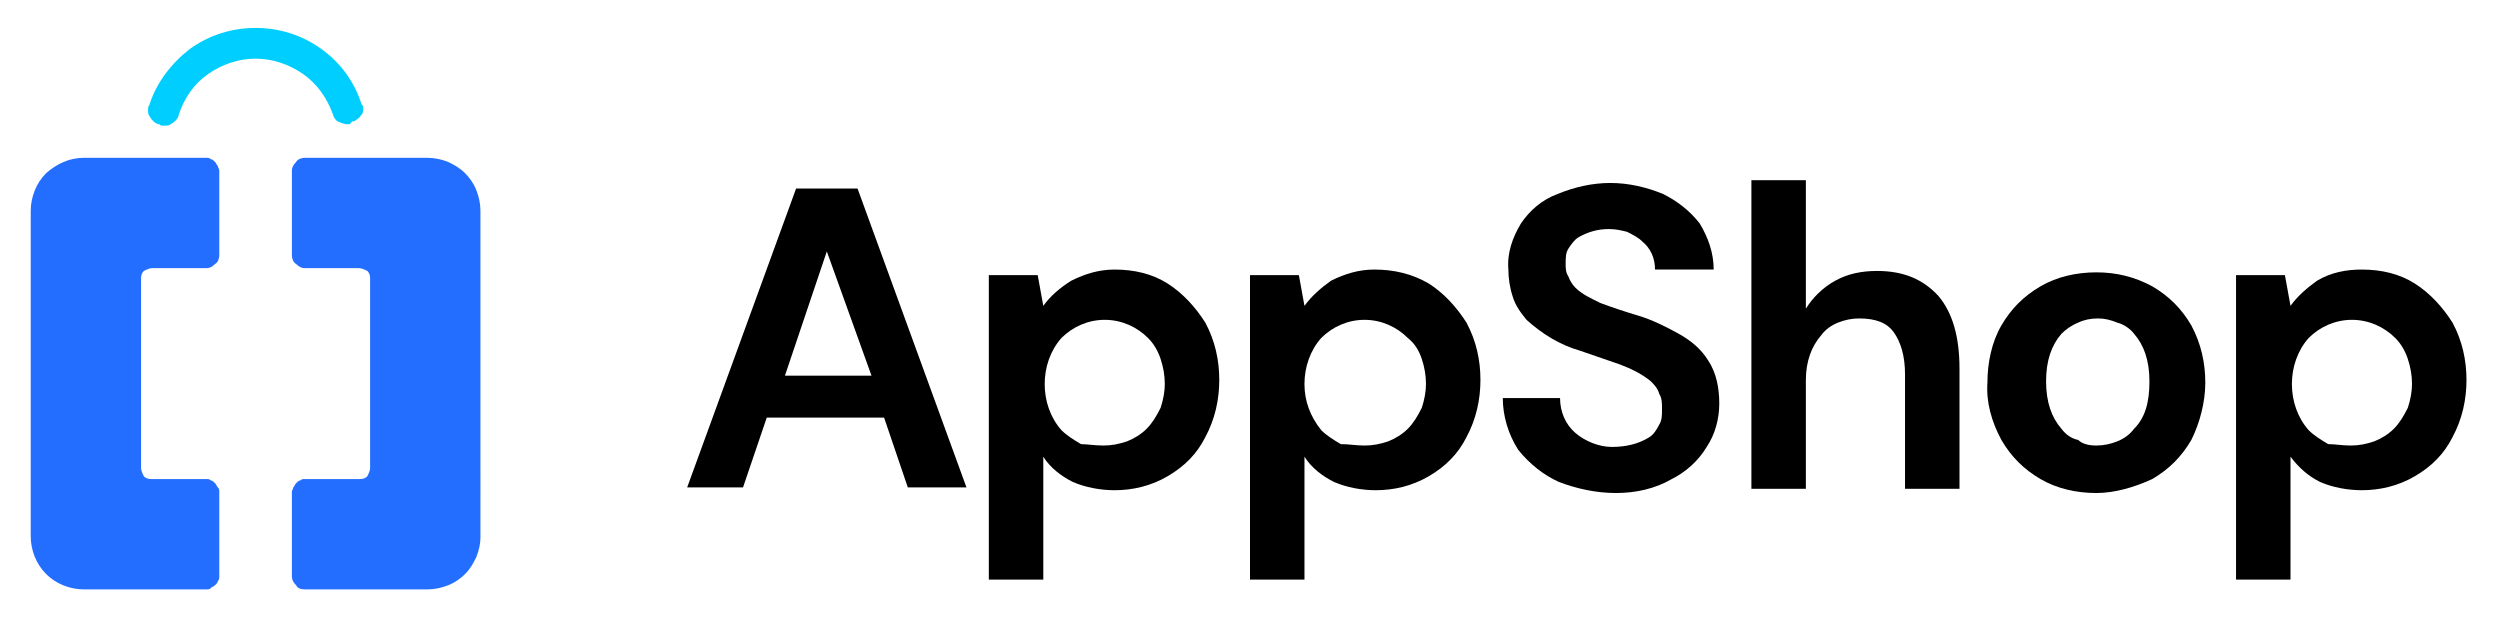 <?xml version="1.0" encoding="utf-8"?>
<!-- Generator: Adobe Illustrator 22.0.1, SVG Export Plug-In . SVG Version: 6.00 Build 0)  -->
<svg version="1.1" id="Layer_1" xmlns="http://www.w3.org/2000/svg" xmlns:xlink="http://www.w3.org/1999/xlink" x="0px" y="0px"
	 viewBox="0 0 179 44.8" style="enable-background:new 0 0 179 44.8;" xml:space="preserve">
<style type="text/css">
	.st0{fill:#246EFF;}
	.st1{fill:#00CEFF;}
</style>
<path class="st0" d="M14.8,42.2H6c-1,0-2-0.4-2.7-1.1c-0.7-0.7-1.1-1.7-1.1-2.7V15.1c0-1,0.4-2,1.1-2.7C4.1,11.7,5,11.3,6,11.3h8.8
	c0.1,0,0.2,0,0.3,0.1c0.1,0,0.2,0.1,0.3,0.2c0.1,0.1,0.1,0.2,0.2,0.3c0,0.1,0.1,0.2,0.1,0.3v6.1c0,0.2-0.1,0.5-0.3,0.6
	c-0.2,0.2-0.4,0.3-0.6,0.3h-3.9c-0.2,0-0.4,0.1-0.6,0.2c-0.2,0.2-0.2,0.4-0.2,0.6v13.5c0,0.2,0.1,0.4,0.2,0.6
	c0.2,0.2,0.4,0.2,0.6,0.2h3.9c0.1,0,0.2,0,0.3,0.1c0.1,0,0.2,0.1,0.3,0.2c0.1,0.1,0.1,0.2,0.2,0.3s0.1,0.2,0.1,0.3v6.1
	c0,0.1,0,0.2-0.1,0.3c0,0.1-0.1,0.2-0.2,0.3c-0.1,0.1-0.2,0.1-0.3,0.2C15,42.2,14.9,42.2,14.8,42.2z"/>
<path class="st0" d="M21.8,42.2h8.8c0.5,0,1-0.1,1.5-0.3c0.5-0.2,0.9-0.5,1.2-0.8c0.4-0.4,0.6-0.8,0.8-1.2c0.2-0.5,0.3-1,0.3-1.4
	V15.1c0-0.5-0.1-1-0.3-1.5c-0.2-0.5-0.5-0.9-0.8-1.2c-0.4-0.4-0.8-0.6-1.2-0.8c-0.5-0.2-1-0.3-1.5-0.3h-8.8c-0.2,0-0.5,0.1-0.6,0.3
	c-0.2,0.2-0.3,0.4-0.3,0.6v6.1c0,0.2,0.1,0.5,0.3,0.6c0.2,0.2,0.4,0.3,0.6,0.3h3.9c0.2,0,0.4,0.1,0.6,0.2c0.2,0.2,0.2,0.4,0.2,0.6
	v13.5c0,0.2-0.1,0.4-0.2,0.6c-0.2,0.2-0.4,0.2-0.6,0.2h-3.9c-0.1,0-0.2,0-0.3,0.1c-0.1,0-0.2,0.1-0.3,0.2c-0.1,0.1-0.1,0.2-0.2,0.3
	c0,0.1-0.1,0.2-0.1,0.3v6.1c0,0.2,0.1,0.4,0.3,0.6C21.3,42.1,21.5,42.2,21.8,42.2z"/>
<path class="st1" d="M24.9,8.9c-0.2,0-0.5-0.1-0.7-0.2c-0.2-0.1-0.3-0.3-0.4-0.6C23.4,7,22.7,6,21.7,5.3c-1-0.7-2.2-1.1-3.4-1.1
	c-1.2,0-2.4,0.4-3.4,1.1c-1,0.7-1.7,1.7-2.1,2.9c0,0.1-0.1,0.3-0.2,0.4c-0.1,0.1-0.2,0.2-0.4,0.3c-0.1,0.1-0.3,0.1-0.4,0.1
	c-0.2,0-0.3,0-0.4-0.1c-0.1,0-0.3-0.1-0.4-0.2c-0.1-0.1-0.2-0.2-0.3-0.4c-0.1-0.1-0.1-0.3-0.1-0.4s0-0.3,0.1-0.4
	c0.5-1.6,1.6-3,2.9-4c1.4-1,3-1.5,4.7-1.5c1.7,0,3.3,0.5,4.7,1.5c1.4,1,2.4,2.4,2.9,4C26,7.5,26,7.7,26,7.8c0,0.1,0,0.3-0.1,0.4
	c-0.1,0.1-0.2,0.3-0.3,0.3c-0.1,0.1-0.2,0.2-0.4,0.2C25.1,8.9,25,8.9,24.9,8.9z"/>
<path d="M49.2,34.9l7.8-21.4h4.4l7.8,21.4h-4.2l-1.7-5h-8.4l-1.7,5H49.2z M56.2,26.9h6.2L59.2,18L56.2,26.9z"/>
<path d="M70.8,41.6V19.7h3.5l0.4,2.2c0.5-0.7,1.2-1.3,2-1.8c1-0.5,2-0.8,3.1-0.8c1.4,0,2.7,0.3,3.8,1c1.1,0.7,2,1.7,2.7,2.8
	c0.7,1.3,1,2.7,1,4.1c0,1.4-0.3,2.8-1,4.1c-0.6,1.2-1.5,2.1-2.7,2.8c-1.2,0.7-2.5,1-3.8,1c-1,0-2.1-0.2-3-0.6
	c-0.8-0.4-1.6-1-2.1-1.8v8.8H70.8z M79,31.9c0.6,0,1.1-0.1,1.7-0.3c0.5-0.2,1-0.5,1.4-0.9c0.4-0.4,0.7-0.9,1-1.5
	c0.2-0.6,0.3-1.2,0.3-1.7c0-0.6-0.1-1.2-0.3-1.8c-0.2-0.6-0.5-1.1-0.9-1.5c-0.8-0.8-1.9-1.3-3.1-1.3s-2.3,0.5-3.1,1.3
	c-0.8,0.9-1.2,2.1-1.2,3.3c0,1.2,0.4,2.4,1.2,3.3c0.4,0.4,0.9,0.7,1.4,1C77.8,31.8,78.4,31.9,79,31.9z"/>
<path d="M89.5,41.6V19.7H93l0.4,2.2c0.5-0.7,1.2-1.3,1.9-1.8c1-0.5,2-0.8,3.1-0.8c1.4,0,2.7,0.3,3.9,1c1.1,0.7,2,1.7,2.7,2.8
	c0.7,1.3,1,2.7,1,4.1c0,1.4-0.3,2.8-1,4.1c-0.6,1.2-1.5,2.1-2.7,2.8c-1.2,0.7-2.5,1-3.8,1c-1,0-2.1-0.2-3-0.6
	c-0.8-0.4-1.6-1-2.1-1.8v8.8H89.5z M97.7,31.9c0.6,0,1.1-0.1,1.7-0.3c0.5-0.2,1-0.5,1.4-0.9c0.4-0.4,0.7-0.9,1-1.5
	c0.2-0.6,0.3-1.2,0.3-1.7c0-0.6-0.1-1.2-0.3-1.8c-0.2-0.6-0.5-1.1-1-1.5c-0.8-0.8-1.9-1.3-3.1-1.3s-2.3,0.5-3.1,1.3
	c-0.8,0.9-1.2,2.1-1.2,3.3c0,1.2,0.4,2.3,1.2,3.3c0.4,0.4,0.9,0.7,1.4,1C96.6,31.8,97.1,31.9,97.7,31.9z"/>
<path d="M115.7,35.3c-1.4,0-2.8-0.3-4.1-0.8c-1.1-0.5-2.1-1.3-2.9-2.3c-0.7-1.1-1.1-2.4-1.1-3.7h4.1c0,1,0.4,1.9,1.1,2.5
	c0.7,0.6,1.7,1,2.6,1c1,0,1.9-0.2,2.7-0.7c0.3-0.2,0.5-0.5,0.7-0.9c0.2-0.3,0.2-0.7,0.2-1.1c0-0.4,0-0.8-0.2-1.1
	c-0.1-0.4-0.4-0.7-0.6-0.9c-0.6-0.5-1.4-0.9-2.2-1.2l-2.9-1c-1.4-0.4-2.7-1.2-3.8-2.2c-0.4-0.5-0.8-1-1-1.7
	c-0.2-0.6-0.3-1.3-0.3-1.9c-0.1-1.2,0.3-2.3,0.9-3.3c0.6-0.9,1.5-1.7,2.6-2.1c1.2-0.5,2.5-0.8,3.8-0.8s2.6,0.3,3.8,0.8
	c1,0.5,1.9,1.2,2.6,2.1c0.6,1,1,2.1,1,3.3h-4.2c0-0.8-0.3-1.5-0.9-2c-0.3-0.3-0.7-0.5-1.1-0.7c-0.4-0.1-0.8-0.2-1.3-0.2
	c-0.8,0-1.5,0.2-2.2,0.6c-0.3,0.2-0.5,0.5-0.7,0.8c-0.2,0.3-0.2,0.7-0.2,1.1c0,0.3,0,0.6,0.2,0.9c0.1,0.3,0.3,0.6,0.5,0.8
	c0.5,0.5,1.2,0.8,1.8,1.1c0.8,0.3,1.7,0.6,2.7,0.9c1,0.3,2,0.8,2.9,1.3c0.9,0.5,1.6,1.1,2.1,1.9c0.6,0.9,0.8,2,0.8,3.1
	c0,1.1-0.3,2.2-0.9,3.1c-0.6,1-1.5,1.8-2.5,2.3C118.5,35,117.1,35.3,115.7,35.3z"/>
<path d="M125.4,34.9v-22h3.9v9.2c0.5-0.8,1.2-1.5,2.1-2c0.9-0.5,1.9-0.7,3-0.7c1.9,0,3.3,0.6,4.4,1.8c1,1.2,1.5,2.9,1.5,5.2v8.6
	h-3.9v-8.2c0-1.3-0.3-2.3-0.8-3c-0.5-0.7-1.3-1-2.5-1c-0.5,0-1,0.1-1.5,0.3c-0.5,0.2-0.9,0.5-1.2,0.9c-0.7,0.8-1.1,1.9-1.1,3.2v7.8
	H125.4z"/>
<path d="M150.1,35.3c-1.4,0-2.8-0.3-4-1c-1.2-0.7-2.1-1.6-2.8-2.8c-0.7-1.3-1.1-2.7-1-4.1c0-1.4,0.3-2.9,1-4.1
	c0.7-1.2,1.6-2.1,2.8-2.8c1.2-0.7,2.6-1,4-1s2.7,0.3,4,1c1.2,0.7,2.1,1.6,2.8,2.8c0.7,1.3,1,2.7,1,4.1c0,1.4-0.4,2.9-1,4.1
	c-0.7,1.2-1.6,2.1-2.8,2.8C152.8,34.9,151.4,35.3,150.1,35.3z M150.1,31.9c0.5,0,1-0.1,1.5-0.3c0.5-0.2,0.9-0.5,1.2-0.9
	c0.8-0.8,1.1-1.9,1.1-3.4c0-1.5-0.4-2.6-1.1-3.4c-0.3-0.4-0.8-0.7-1.2-0.8c-0.5-0.2-0.9-0.3-1.4-0.3s-1,0.1-1.4,0.3
	c-0.5,0.2-0.9,0.5-1.2,0.8c-0.7,0.8-1.1,1.9-1.1,3.4c0,1.5,0.4,2.6,1.1,3.4c0.3,0.4,0.7,0.7,1.2,0.8
	C149.1,31.8,149.6,31.9,150.1,31.9L150.1,31.9z"/>
<path d="M160.1,41.6V19.7h3.5l0.4,2.2c0.5-0.7,1.2-1.3,1.9-1.8c1-0.6,2.1-0.8,3.2-0.8c1.4,0,2.7,0.3,3.8,1c1.1,0.7,2,1.7,2.7,2.8
	c0.7,1.3,1,2.7,1,4.1c0,1.4-0.3,2.8-1,4.1c-0.6,1.2-1.5,2.1-2.7,2.8c-1.2,0.7-2.5,1-3.8,1c-1,0-2.1-0.2-3-0.6
	c-0.8-0.4-1.5-1-2.1-1.8v8.8H160.1z M168.3,31.9c0.6,0,1.1-0.1,1.7-0.3c0.5-0.2,1-0.5,1.4-0.9c0.4-0.4,0.7-0.9,1-1.5
	c0.2-0.6,0.3-1.2,0.3-1.7c0-0.6-0.1-1.2-0.3-1.8c-0.2-0.6-0.5-1.1-0.9-1.5c-0.8-0.8-1.9-1.3-3.1-1.3c-1.2,0-2.3,0.5-3.1,1.3
	c-0.8,0.9-1.2,2.1-1.2,3.3c0,1.2,0.4,2.4,1.2,3.3c0.4,0.4,0.9,0.7,1.4,1C167.2,31.8,167.7,31.9,168.3,31.9z"/>
</svg>
